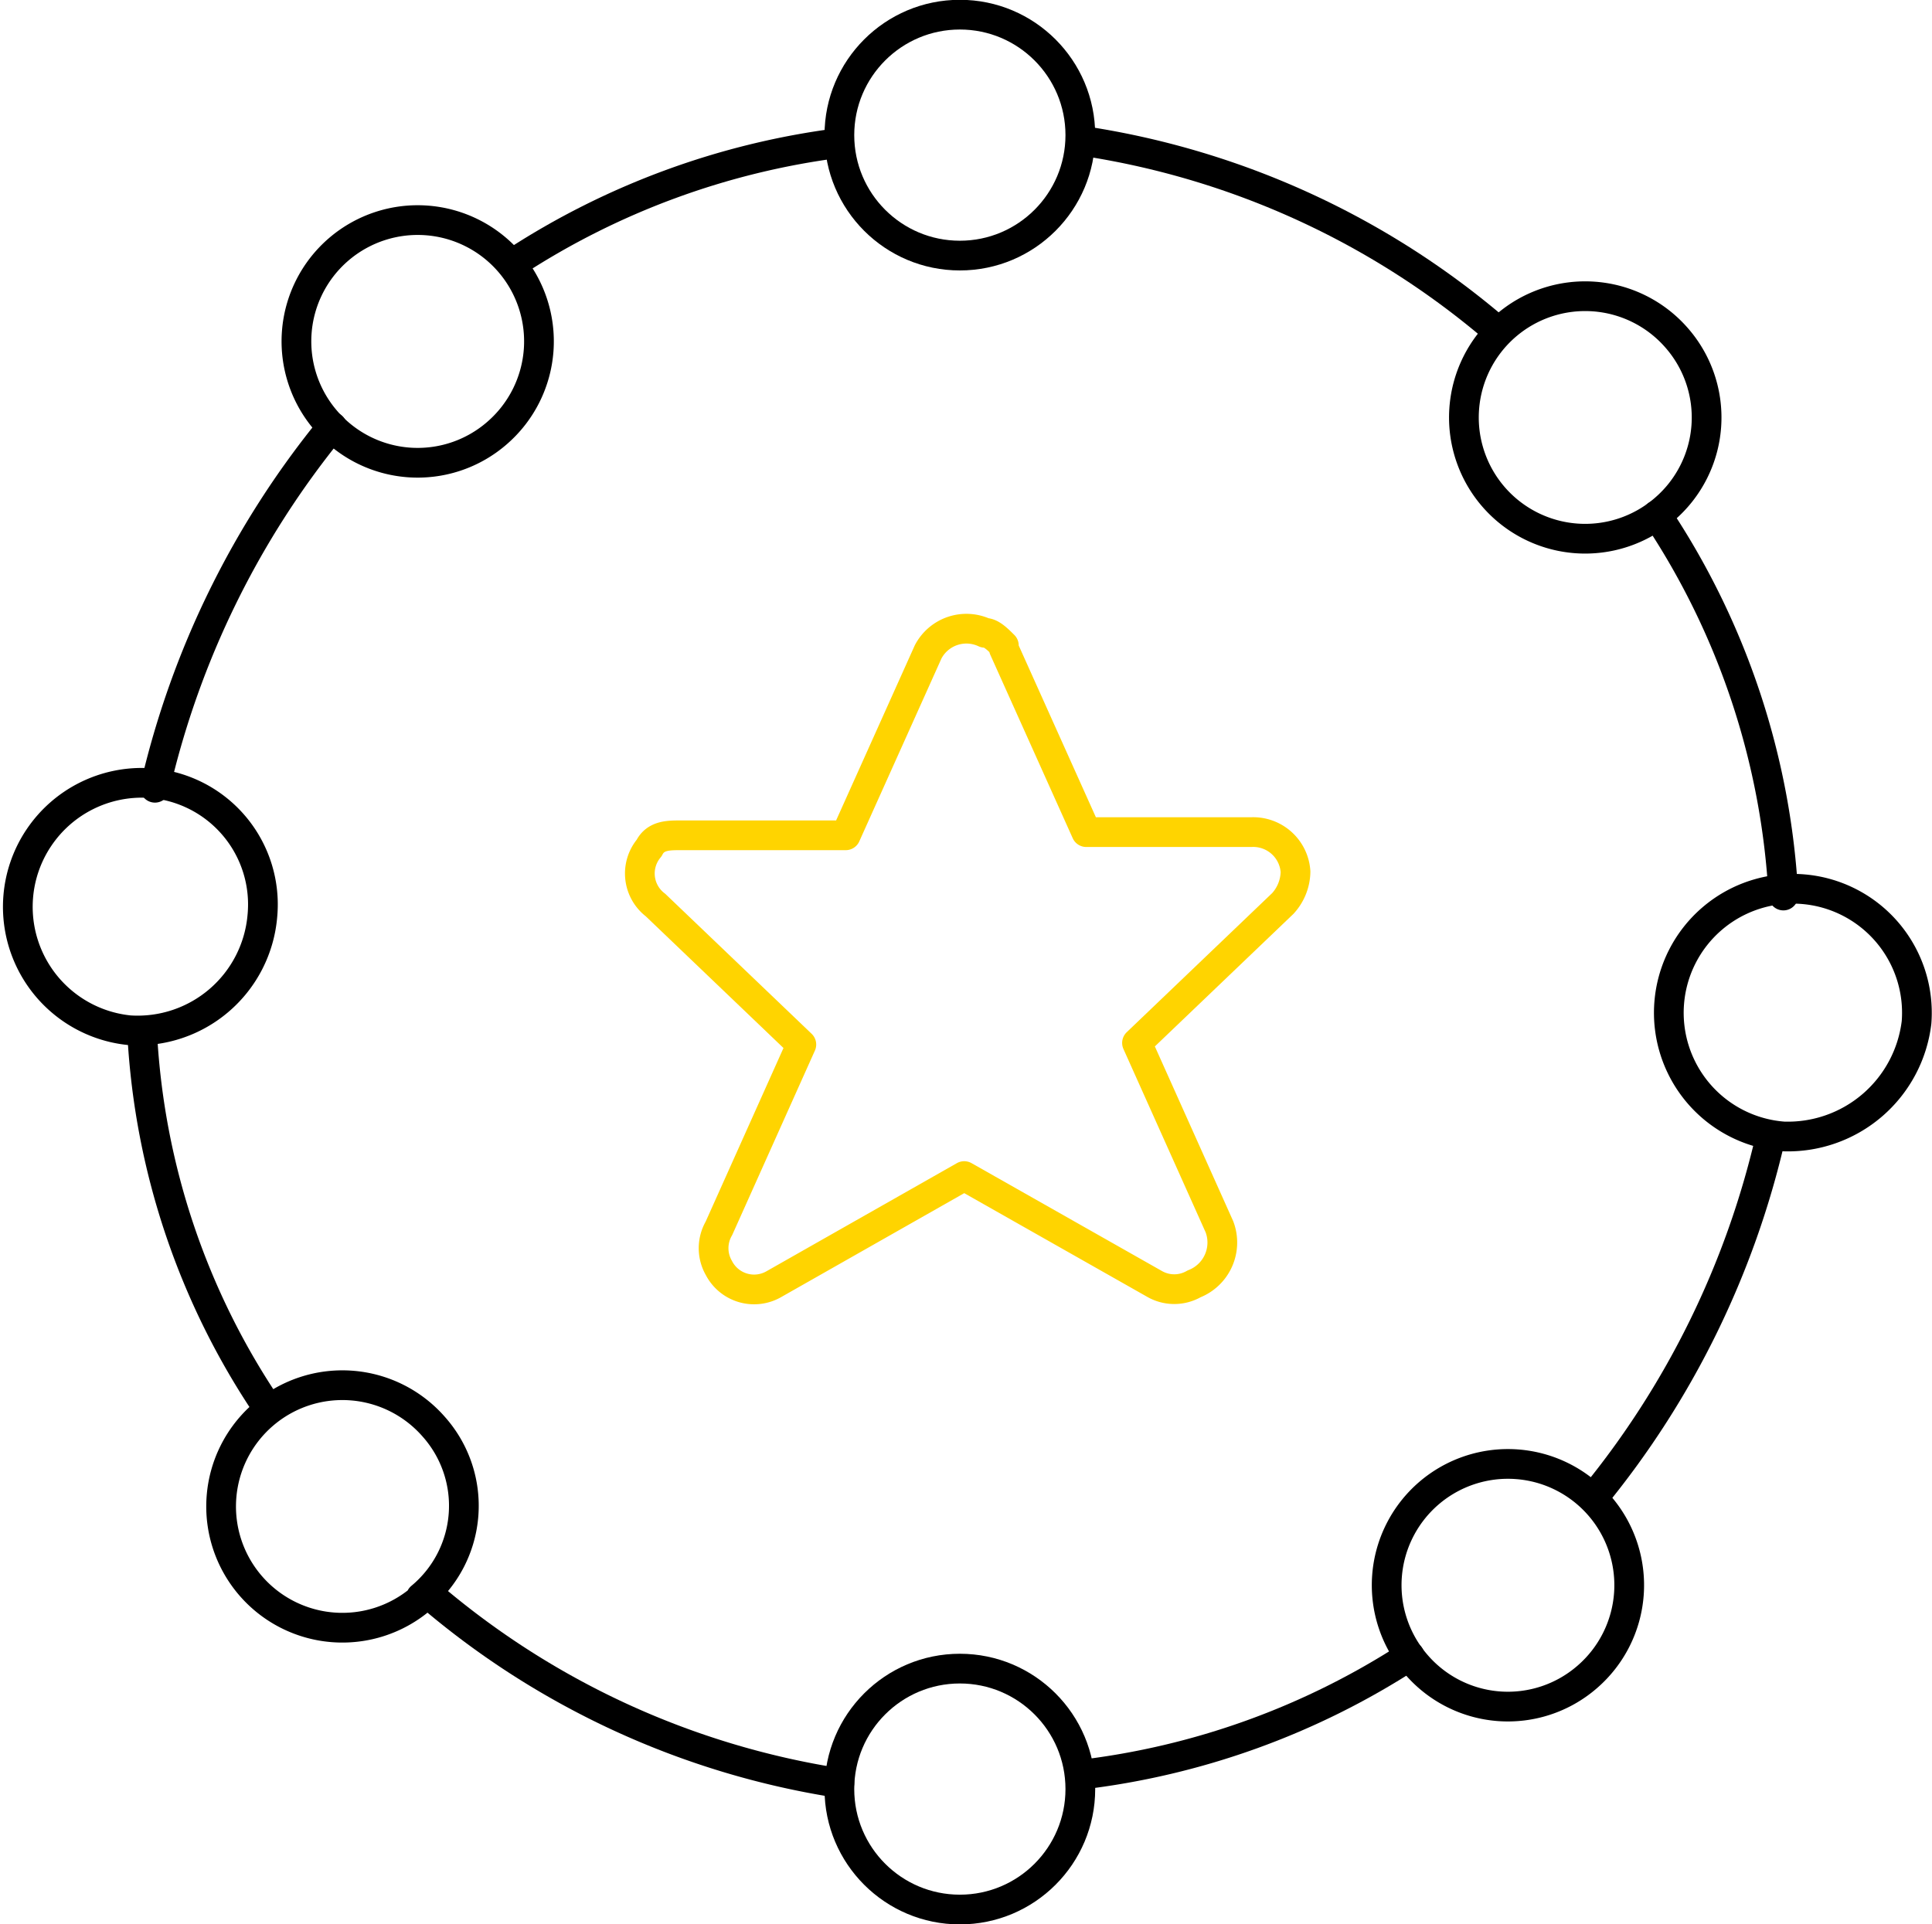 <svg xmlns="http://www.w3.org/2000/svg" viewBox="0 0 48.75 48.56"><defs><style>.cls-1,.cls-2{fill:none;stroke-linecap:round;stroke-linejoin:round;stroke-width:0.75px;}.cls-1{stroke:#000;}.cls-2{stroke:#ffd400;}</style></defs><g id="Layer_2" data-name="Layer 2"><g id="Layer_1-2" data-name="Layer 1"><g id="Group_5404" data-name="Group 5404"><g id="Group_5403" data-name="Group 5403"><path id="Path_901" data-name="Path 901" class="cls-1" d="M35.57,41.79a19.39,19.39,0,0,1-8.32,3"/><path id="Path_902" data-name="Path 902" class="cls-1" d="M44.68,28.68a22.16,22.16,0,0,1-4.47,9.11"/><path id="Path_903" data-name="Path 903" class="cls-1" d="M41.81,13A19.13,19.13,0,0,1,45,22.6"/><path id="Path_904" data-name="Path 904" class="cls-1" d="M27.41,3.57a20.78,20.78,0,0,1,10.4,4.8"/><path id="Path_905" data-name="Path 905" class="cls-1" d="M13,6.61a19.52,19.52,0,0,1,8.16-3"/><path id="Path_906" data-name="Path 906" class="cls-1" d="M3.91,19.88a22.28,22.28,0,0,1,4.47-9.11"/><path id="Path_907" data-name="Path 907" class="cls-1" d="M6.78,35.56a18.61,18.61,0,0,1-3.19-9.44"/><path id="Path_908" data-name="Path 908" class="cls-1" d="M21.18,45a20.78,20.78,0,0,1-10.4-4.8"/><circle id="Ellipse_170" data-name="Ellipse 170" class="cls-1" cx="24.22" cy="45.15" r="3.04"/><circle id="Ellipse_171" data-name="Ellipse 171" class="cls-1" cx="24.22" cy="3.41" r="3.04"/><path id="Path_909" data-name="Path 909" class="cls-1" d="M8.22,10.61a3.06,3.06,0,1,1,4.32.32,3.05,3.05,0,0,1-4.32-.32Z"/><path id="Path_910" data-name="Path 910" class="cls-1" d="M35.73,42a3.06,3.06,0,1,1,4.32.32A3.05,3.05,0,0,1,35.73,42Z"/><path id="Path_911" data-name="Path 911" class="cls-1" d="M3.27,26a3.13,3.13,0,0,1,.48-6.24,3.07,3.07,0,0,1,2.87,3.36h0A3.16,3.16,0,0,1,3.27,26Z"/><path id="Path_912" data-name="Path 912" class="cls-1" d="M45,28.68a3.13,3.13,0,1,1,3.36-2.88h0A3.27,3.27,0,0,1,45,28.68Z"/><path id="Path_913" data-name="Path 913" class="cls-1" d="M10.62,40.35A3.06,3.06,0,1,1,10.94,36a3,3,0,0,1-.32,4.31Z"/><path id="Path_914" data-name="Path 914" class="cls-1" d="M42,12.85a3.06,3.06,0,1,1,.31-4.32A3.05,3.05,0,0,1,42,12.85Z"/></g></g><path id="Path_941" data-name="Path 941" class="cls-2" d="M25.33,16.37,27.41,21h4.16a1.07,1.07,0,0,1,1.12,1,1.22,1.22,0,0,1-.32.8l-3.68,3.52,2.08,4.64a1.12,1.12,0,0,1-.64,1.44,1,1,0,0,1-1,0l-4.8-2.72-4.79,2.72A1,1,0,0,1,18.14,32a1,1,0,0,1,0-1l2.08-4.64-3.68-3.52a1,1,0,0,1-.16-1.44c.16-.32.48-.32.8-.32h4.16l2.08-4.63a1.09,1.09,0,0,1,1.43-.48c.16,0,.32.16.48.32Z"/></g></g></svg>